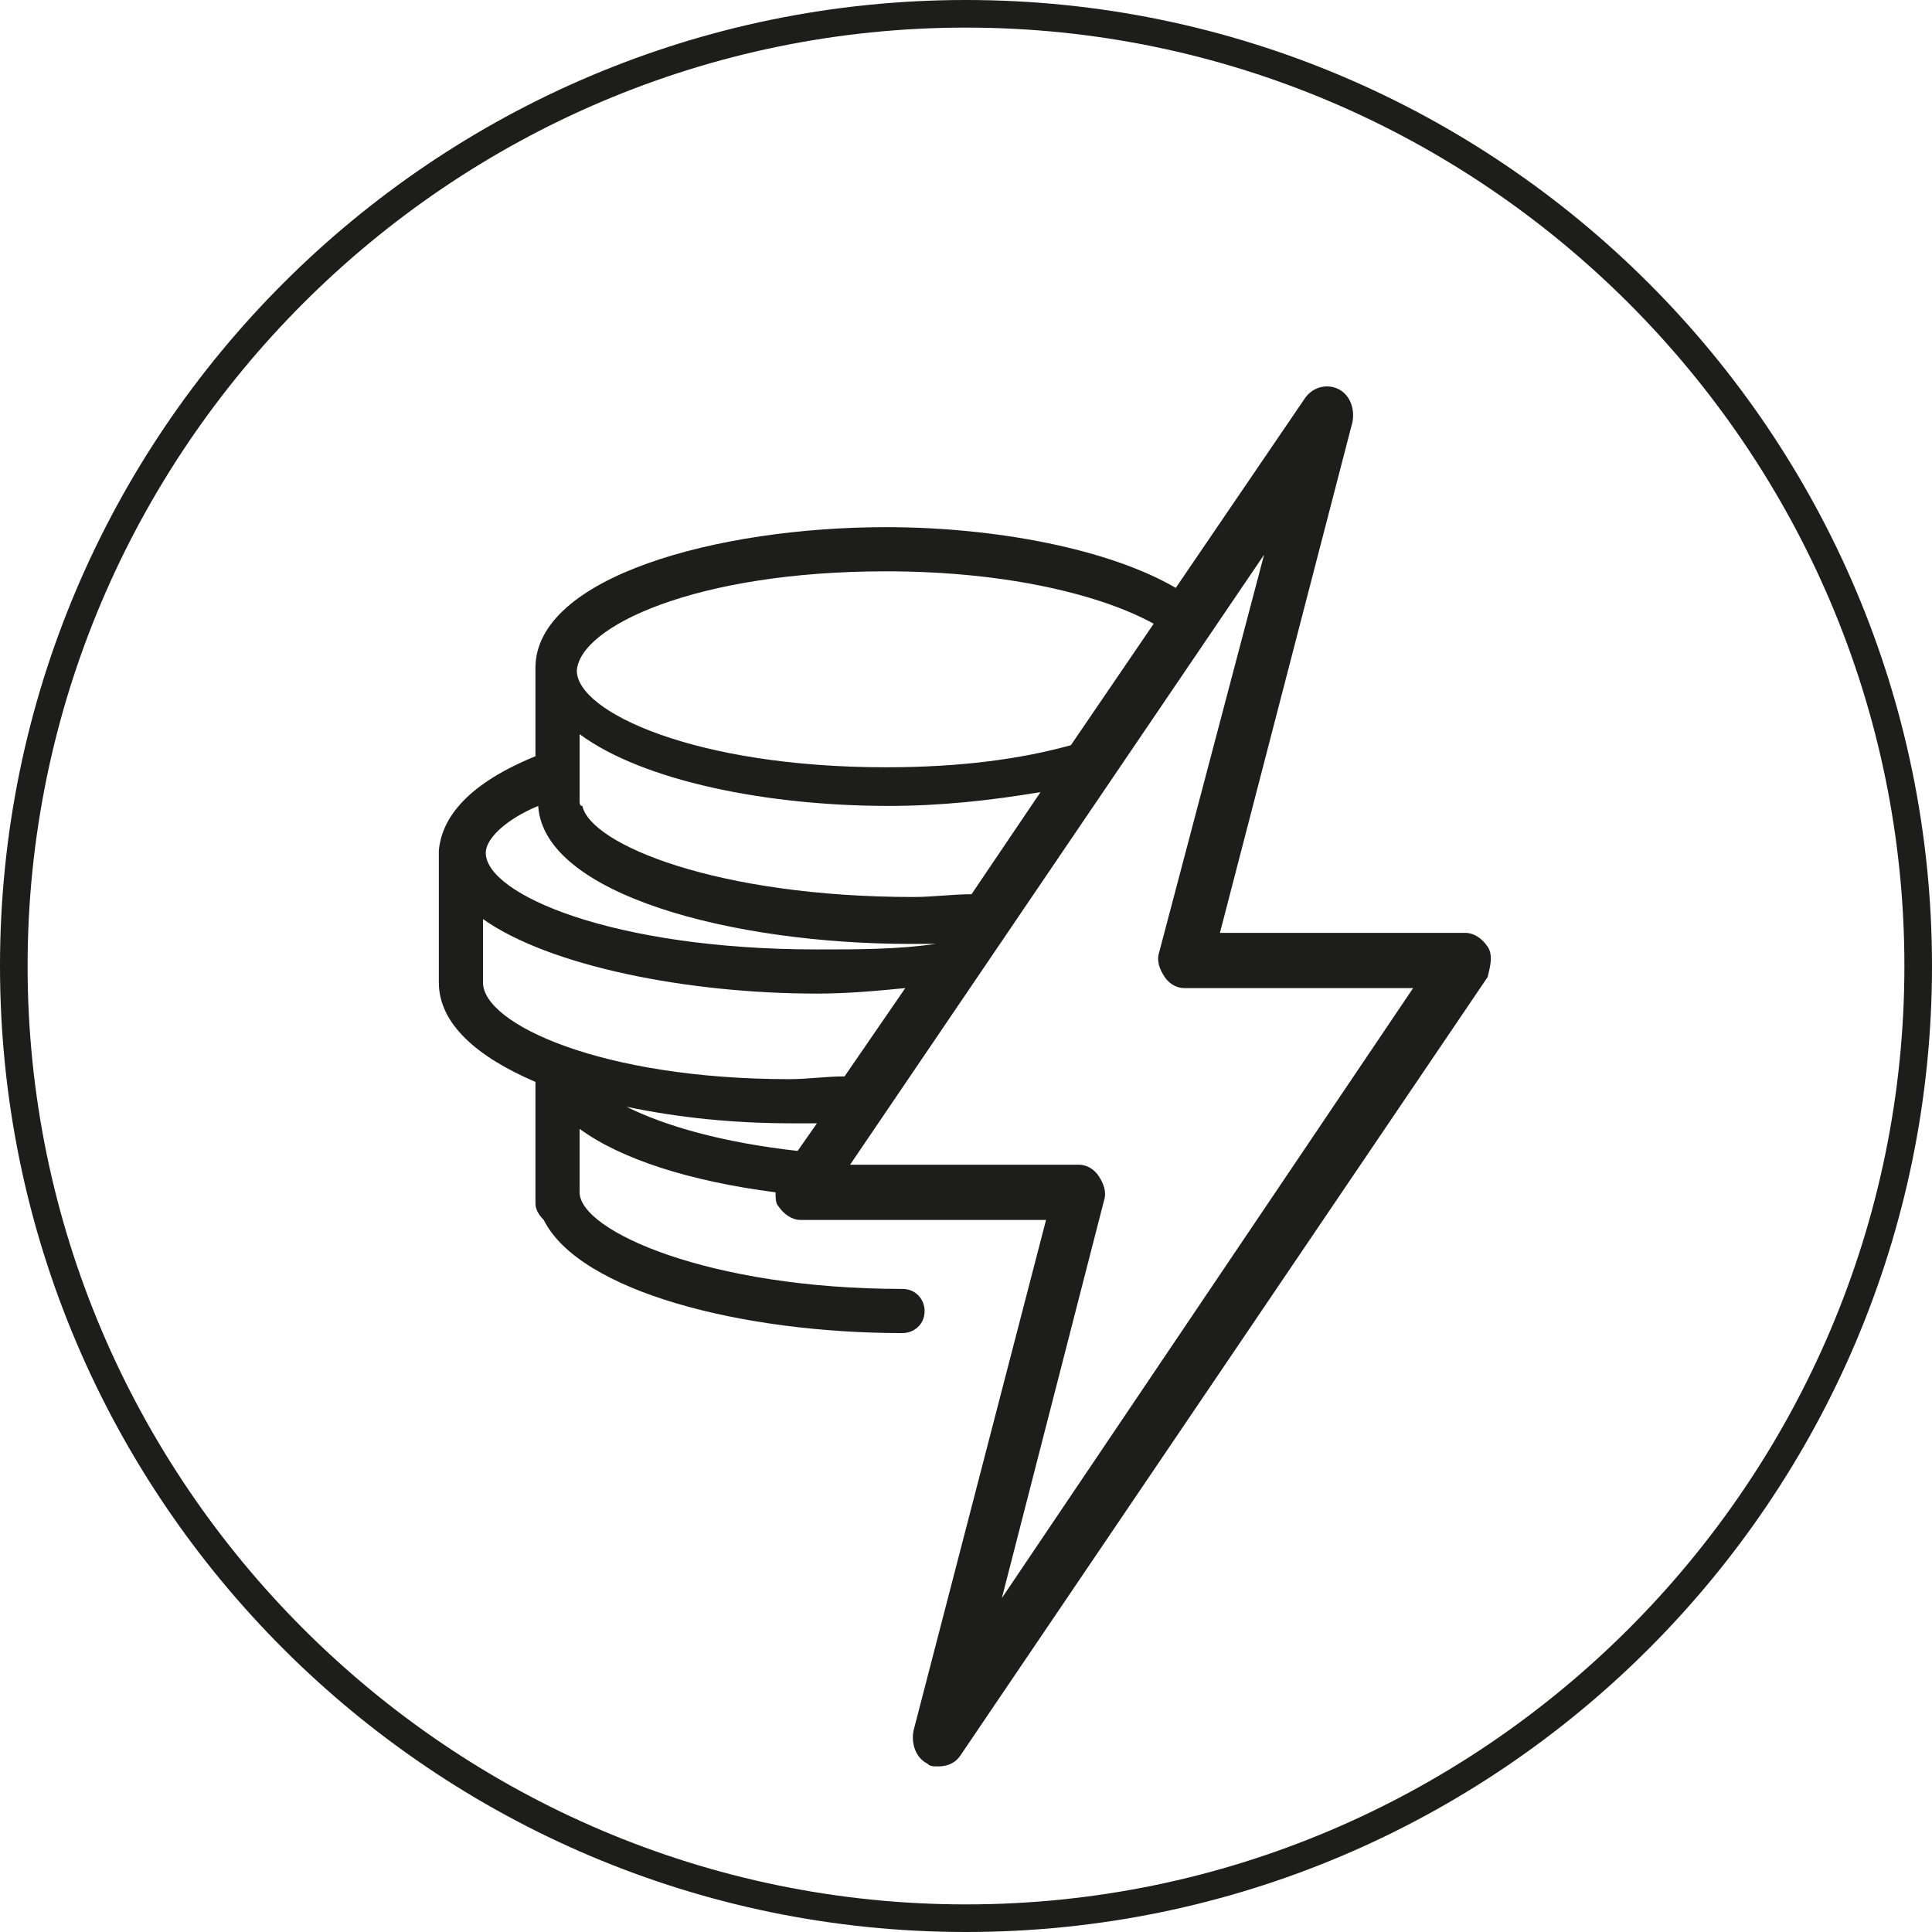 <?xml version="1.0" encoding="UTF-8"?>
<!-- Generator: Adobe Illustrator 23.0.4, SVG Export Plug-In . SVG Version: 6.00 Build 0)  -->
<svg xmlns="http://www.w3.org/2000/svg" xmlns:xlink="http://www.w3.org/1999/xlink" version="1.1" id="Ebene_1" x="0px" y="0px" viewBox="0 0 70 70" style="enable-background:new 0 0 70 70;" xml:space="preserve">
<style type="text/css">
	.st0{fill:#1D1D1B;}
</style>
<g>
	<path class="st0" d="M35,1c18.7,0,34,15.3,34,34S53.7,69,35,69S1,53.7,1,35S16.3,1,35,1 M35,0C15.7,0,0,15.7,0,35   c0,19.3,15.7,35,35,35s35-15.7,35-35C70,15.7,54.3,0,35,0L35,0z"></path>
</g>
<path class="st0" d="M53.9,34.3c-0.2-0.3-0.5-0.5-0.8-0.5h-8.9L49,15.3c0.1-0.5-0.1-1-0.5-1.2c-0.4-0.2-0.9-0.1-1.2,0.3l-4.7,6.9  c-2.4-1.4-6.5-2.2-10.5-2.2c-6.1,0-12.7,1.8-12.7,5.1c0,0,0,0,0,0c0,0,0,0,0,0v3.2c-2.7,1.1-3.4,2.4-3.5,3.4c0,0,0,0,0,0v4.8  c0,0,0,0,0,0c0,1.5,1.4,2.7,3.5,3.6c0,0.1,0,0.2,0,0.2v3.8c0,0,0,0,0,0c0,0,0,0,0,0v0.4c0,0.2,0.1,0.4,0.3,0.6  c1.3,2.6,7.2,4.1,13,4.1c0.4,0,0.8-0.3,0.8-0.8c0-0.4-0.3-0.8-0.8-0.8c-7,0-11.7-2.1-11.7-3.5v-2.3c1.5,1.1,4,1.9,7.1,2.3  c0,0.2,0,0.4,0.1,0.5c0.2,0.3,0.5,0.5,0.8,0.5h8.9l-4.8,18.5c-0.1,0.5,0.1,1,0.5,1.2C33.7,64,33.8,64,34,64c0.3,0,0.6-0.1,0.8-0.4  l19.1-28.2C54,35,54.1,34.6,53.9,34.3z M32.1,20.7c4.5,0,7.9,0.9,9.7,1.9l-3,4.4c-1.8,0.5-4,0.8-6.7,0.8c-6.9,0-11.2-2-11.2-3.5  C21,22.7,25.2,20.7,32.1,20.7z M21,29v-2.4c2.3,1.7,6.8,2.6,11.2,2.6c1.9,0,3.7-0.2,5.5-0.5l-2.5,3.7c-0.7,0-1.4,0.1-2.1,0.1  c-7.1,0-11.7-1.9-12-3.3C21,29.2,21,29.1,21,29z M19.5,29.2c0.2,3.2,7,5,13.5,5c0.4,0,0.7,0,1,0L34,34.2c0,0,0,0-0.1,0  c-1.4,0.2-2.8,0.2-4.3,0.2c-7.4,0-12-2-12-3.5C17.6,30.4,18.3,29.7,19.5,29.2z M17.5,35.6C17.5,35.6,17.5,35.6,17.5,35.6l0-2.3  c2.4,1.7,7.4,2.7,12.1,2.7c1.1,0,2.2-0.1,3.2-0.2l-2.2,3.2c-0.7,0-1.3,0.1-2,0.1C21.8,39.1,17.5,37.1,17.5,35.6z M28.7,40.7  c0.3,0,0.6,0,0.9,0l-0.7,1c-2.7-0.3-4.8-0.9-6.2-1.6C24.6,40.5,26.6,40.7,28.7,40.7z M36.3,57.9L40,43.5c0.1-0.3,0-0.6-0.2-0.9  c-0.2-0.3-0.5-0.4-0.7-0.4h-8.3l15-22.1L42,34.5c-0.1,0.3,0,0.6,0.2,0.9c0.2,0.3,0.5,0.4,0.7,0.4h8.3L36.3,57.9z"></path>
</svg>
